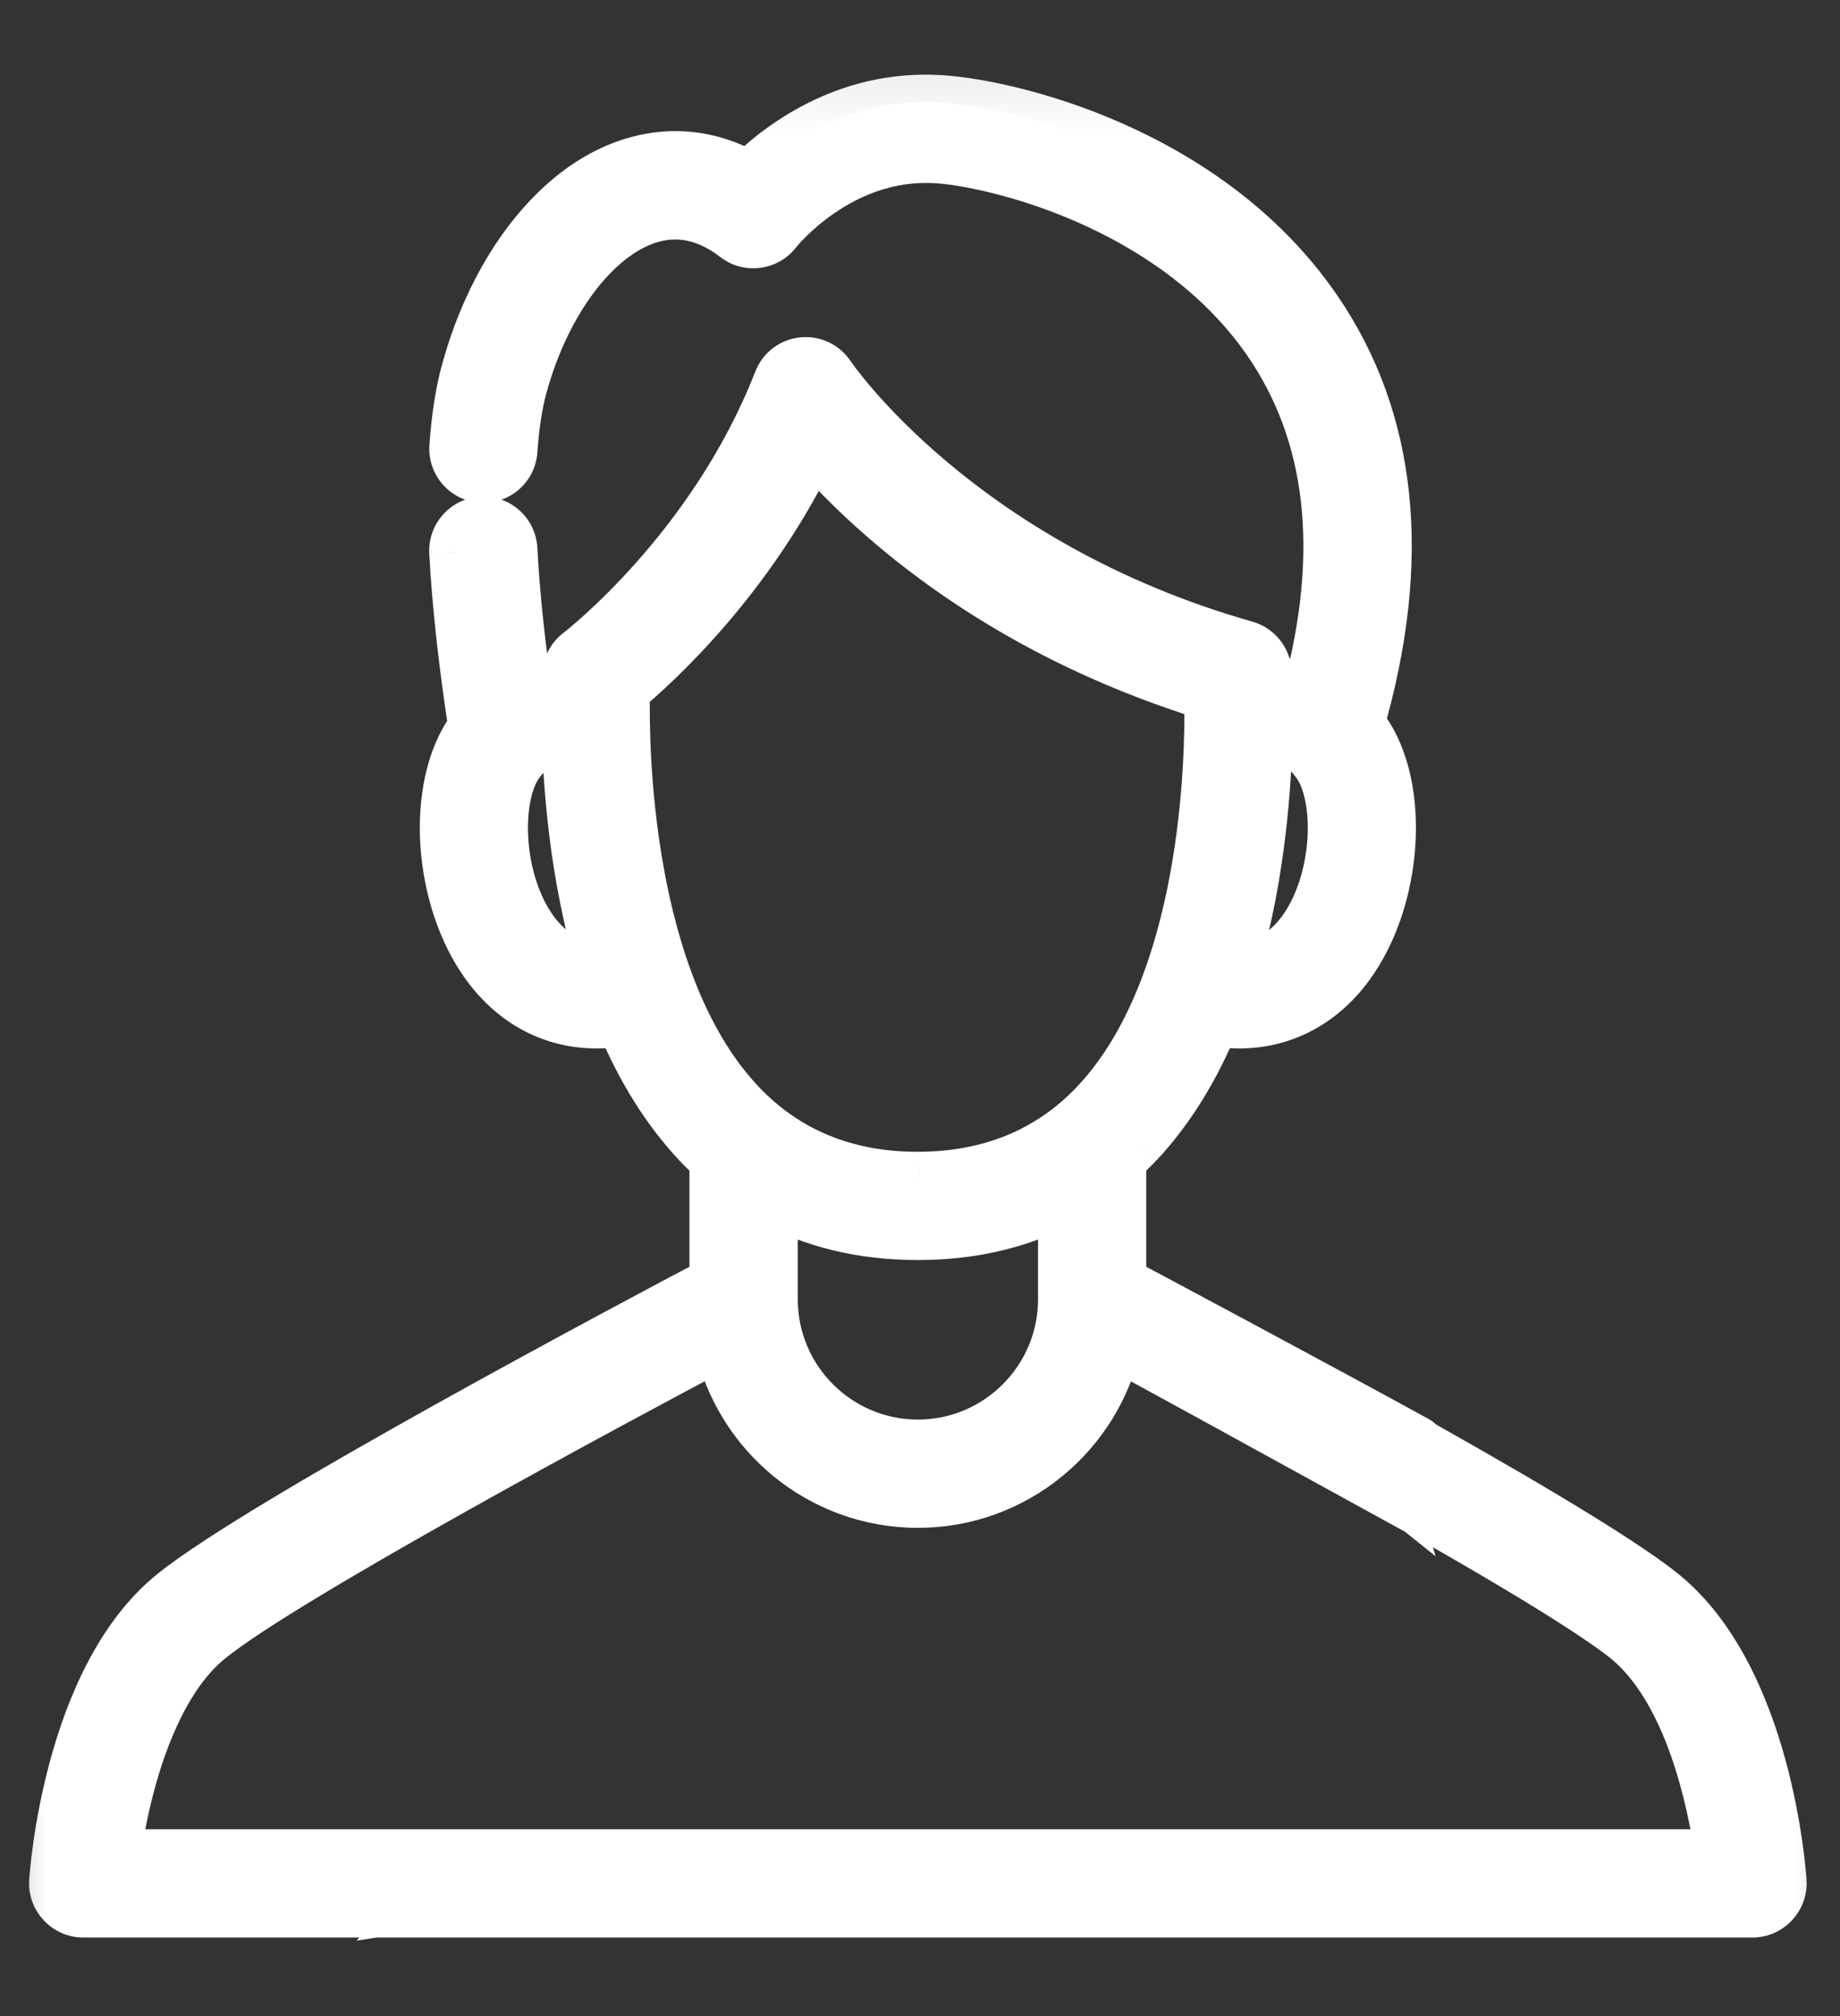 <?xml version="1.0" encoding="UTF-8"?>
<svg width="21px" height="23px" viewBox="0 0 21 23" version="1.1" xmlns="http://www.w3.org/2000/svg" xmlns:xlink="http://www.w3.org/1999/xlink">
    <rect x="0" y="0" width="21" height="23" fill="#333333" stroke="none"/>
    <!-- Generator: Sketch 59 (86127) - https://sketch.com -->
    <title>Union</title>
    <desc>Created with Sketch.</desc>
    <defs>
        <rect id="path-1" x="0.601" y="0.121" width="21.913" height="22.957"></rect>
        <path d="M6.883,21.182 L2.289,21.182 C2.318,20.975 2.367,20.687 2.45,20.372 C2.595,19.821 2.873,19.08 3.374,18.675 C4.259,17.96 8.001,15.955 9.233,15.302 C9.454,16.338 10.375,17.117 11.476,17.117 C12.576,17.117 13.497,16.338 13.718,15.302 C14.092,15.5 15.585,16.321 16.604,16.88 C16.841,17.01 17.052,17.127 17.217,17.217 C17.231,17.225 17.233,17.224 17.226,17.218 C18.742,18.078 19.342,18.484 19.577,18.675 C20.315,19.271 20.577,20.574 20.662,21.182 L6.897,21.182 C6.892,21.182 6.887,21.182 6.883,21.182 Z M16.787,16.874 C16.521,16.66 16.24,16.414 16.281,16.34 C16.336,16.24 16.782,16.368 17.019,16.436 C17.132,16.468 17.198,16.487 17.15,16.461 C16.093,15.88 14.141,14.836 13.769,14.64 L13.769,13.22 C13.841,13.154 13.912,13.086 13.98,13.013 C14.328,12.64 14.615,12.174 14.842,11.621 C14.943,11.639 15.044,11.648 15.142,11.648 C15.628,11.648 16.059,11.427 16.371,11.004 C16.926,10.252 17.01,8.983 16.549,8.342 C16.528,8.313 16.507,8.286 16.486,8.26 C17.03,6.384 16.866,4.795 15.995,3.534 C14.752,1.733 12.494,1.217 11.729,1.17 C10.648,1.103 9.885,1.707 9.549,2.044 C9.113,1.793 8.645,1.742 8.18,1.898 C7.37,2.17 6.668,3.068 6.347,4.241 C6.281,4.482 6.236,4.77 6.213,5.097 C6.201,5.265 6.328,5.411 6.495,5.423 C6.663,5.435 6.809,5.308 6.821,5.14 C6.841,4.852 6.879,4.604 6.934,4.402 C7.198,3.437 7.764,2.681 8.374,2.475 C8.727,2.357 9.077,2.427 9.412,2.685 C9.546,2.787 9.737,2.762 9.84,2.629 L9.84,2.628 C9.852,2.612 10.567,1.709 11.691,1.778 C12.328,1.817 14.394,2.287 15.494,3.88 C16.223,4.937 16.379,6.28 15.959,7.878 C15.796,7.822 15.62,7.808 15.437,7.836 C15.434,7.735 15.43,7.675 15.429,7.666 C15.421,7.538 15.333,7.429 15.209,7.393 C11.914,6.458 10.464,4.317 10.45,4.296 C10.387,4.201 10.276,4.148 10.163,4.16 C10.05,4.172 9.953,4.247 9.911,4.353 C9.161,6.283 7.637,7.456 7.622,7.468 C7.551,7.521 7.507,7.604 7.502,7.693 C7.501,7.701 7.498,7.75 7.496,7.834 C7.317,7.808 7.145,7.825 6.985,7.881 C6.902,7.295 6.846,6.753 6.82,6.266 C6.811,6.098 6.668,5.969 6.5,5.978 C6.332,5.987 6.203,6.131 6.212,6.299 C6.244,6.894 6.318,7.568 6.432,8.302 C6.422,8.315 6.412,8.328 6.402,8.341 C5.942,8.982 6.026,10.25 6.579,11.002 C6.891,11.427 7.323,11.648 7.81,11.648 C7.906,11.648 8.006,11.639 8.106,11.622 C8.337,12.183 8.632,12.654 8.987,13.029 C9.05,13.096 9.116,13.159 9.182,13.22 L9.182,14.64 C8.275,15.118 3.998,17.387 2.991,18.201 C1.807,19.159 1.651,21.373 1.645,21.467 C1.634,21.64 1.776,21.791 1.949,21.791 L5.678,21.791 C5.683,21.791 5.688,21.791 5.693,21.791 L21.002,21.791 C21.176,21.791 21.317,21.64 21.306,21.467 C21.3,21.373 21.144,19.158 19.96,18.201 C19.57,17.886 18.651,17.32 17.228,16.519 C17.081,16.436 16.895,16.488 16.813,16.635 C16.77,16.711 16.763,16.797 16.787,16.874 Z M5.903,21.692 C5.953,21.638 5.983,21.566 5.983,21.487 C5.983,21.373 6.475,21.275 6.745,21.222 C6.654,21.275 6.592,21.373 6.592,21.486 C6.592,21.565 6.249,21.638 5.903,21.692 Z M15.436,8.46 C15.427,8.789 15.401,9.198 15.341,9.646 C15.273,10.15 15.175,10.613 15.047,11.035 C15.385,11.067 15.664,10.936 15.881,10.642 C16.31,10.061 16.335,9.087 16.054,8.697 C15.934,8.531 15.758,8.364 15.436,8.46 Z M11.476,16.508 C12.404,16.508 13.16,15.752 13.16,14.824 L13.16,13.655 C12.671,13.923 12.111,14.06 11.487,14.062 L11.472,14.062 C10.845,14.062 10.283,13.926 9.792,13.656 L9.792,14.824 C9.792,15.752 10.547,16.508 11.476,16.508 Z M6.897,8.697 C6.617,9.086 6.642,10.06 7.07,10.641 C7.285,10.934 7.564,11.066 7.899,11.036 C7.772,10.62 7.673,10.166 7.603,9.671 C7.538,9.21 7.51,8.789 7.499,8.455 C7.254,8.387 7.064,8.465 6.897,8.697 Z M10.271,5.056 C9.551,6.58 8.462,7.565 8.105,7.861 C8.09,8.491 8.107,11.213 9.43,12.612 C9.961,13.173 10.652,13.456 11.485,13.453 C12.317,13.45 13.007,13.163 13.533,12.599 C14.799,11.243 14.845,8.668 14.829,7.917 C12.321,7.151 10.874,5.758 10.271,5.056 Z" id="path-3"></path>
    </defs>
    <g id="V5" stroke="none" stroke-width="1" fill="none" fill-rule="evenodd">
        <g id="Enedis-Home-Menu-Open" transform="translate(-1198, -40)">
            <g id="HEADER">
                <g id="Right" transform="translate(956, 33)">
                    <g id="CTA" transform="translate(226, 0)">
                        <g id="Union" transform="translate(15, 7)">
                            <path d="M6.883,21.182 L2.289,21.182 C2.318,20.975 2.367,20.687 2.45,20.372 C2.595,19.821 2.873,19.08 3.374,18.675 C4.259,17.96 8.001,15.955 9.233,15.302 C9.454,16.338 10.375,17.117 11.476,17.117 C12.576,17.117 13.497,16.338 13.718,15.302 C14.092,15.5 15.585,16.321 16.604,16.88 C16.841,17.01 17.052,17.127 17.217,17.217 C17.231,17.225 17.233,17.224 17.226,17.218 C18.742,18.078 19.342,18.484 19.577,18.675 C20.315,19.271 20.577,20.574 20.662,21.182 L6.897,21.182 C6.892,21.182 6.887,21.182 6.883,21.182 Z M16.787,16.874 C16.521,16.66 16.24,16.414 16.281,16.34 C16.336,16.24 16.782,16.368 17.019,16.436 C17.132,16.468 17.198,16.487 17.15,16.461 C16.093,15.88 14.141,14.836 13.769,14.64 L13.769,13.22 C13.841,13.154 13.912,13.086 13.98,13.013 C14.328,12.64 14.615,12.174 14.842,11.621 C14.943,11.639 15.044,11.648 15.142,11.648 C15.628,11.648 16.059,11.427 16.371,11.004 C16.926,10.252 17.01,8.983 16.549,8.342 C16.528,8.313 16.507,8.286 16.486,8.26 C17.03,6.384 16.866,4.795 15.995,3.534 C14.752,1.733 12.494,1.217 11.729,1.17 C10.648,1.103 9.885,1.707 9.549,2.044 C9.113,1.793 8.645,1.742 8.18,1.898 C7.37,2.17 6.668,3.068 6.347,4.241 C6.281,4.482 6.236,4.77 6.213,5.097 C6.201,5.265 6.328,5.411 6.495,5.423 C6.663,5.435 6.809,5.308 6.821,5.14 C6.841,4.852 6.879,4.604 6.934,4.402 C7.198,3.437 7.764,2.681 8.374,2.475 C8.727,2.357 9.077,2.427 9.412,2.685 C9.546,2.787 9.737,2.762 9.84,2.629 L9.84,2.628 C9.852,2.612 10.567,1.709 11.691,1.778 C12.328,1.817 14.394,2.287 15.494,3.88 C16.223,4.937 16.379,6.28 15.959,7.878 C15.796,7.822 15.62,7.808 15.437,7.836 C15.434,7.735 15.43,7.675 15.429,7.666 C15.421,7.538 15.333,7.429 15.209,7.393 C11.914,6.458 10.464,4.317 10.45,4.296 C10.387,4.201 10.276,4.148 10.163,4.16 C10.05,4.172 9.953,4.247 9.911,4.353 C9.161,6.283 7.637,7.456 7.622,7.468 C7.551,7.521 7.507,7.604 7.502,7.693 C7.501,7.701 7.498,7.75 7.496,7.834 C7.317,7.808 7.145,7.825 6.985,7.881 C6.902,7.295 6.846,6.753 6.82,6.266 C6.811,6.098 6.668,5.969 6.5,5.978 C6.332,5.987 6.203,6.131 6.212,6.299 C6.244,6.894 6.318,7.568 6.432,8.302 C6.422,8.315 6.412,8.328 6.402,8.341 C5.942,8.982 6.026,10.25 6.579,11.002 C6.891,11.427 7.323,11.648 7.81,11.648 C7.906,11.648 8.006,11.639 8.106,11.622 C8.337,12.183 8.632,12.654 8.987,13.029 C9.05,13.096 9.116,13.159 9.182,13.22 L9.182,14.64 C8.275,15.118 3.998,17.387 2.991,18.201 C1.807,19.159 1.651,21.373 1.645,21.467 C1.634,21.64 1.776,21.791 1.949,21.791 L5.678,21.791 C5.683,21.791 5.688,21.791 5.693,21.791 L21.002,21.791 C21.176,21.791 21.317,21.64 21.306,21.467 C21.3,21.373 21.144,19.158 19.96,18.201 C19.57,17.886 18.651,17.32 17.228,16.519 C17.081,16.436 16.895,16.488 16.813,16.635 C16.77,16.711 16.763,16.797 16.787,16.874 Z M5.903,21.692 C5.953,21.638 5.983,21.566 5.983,21.487 C5.983,21.373 6.475,21.275 6.745,21.222 C6.654,21.275 6.592,21.373 6.592,21.486 C6.592,21.565 6.249,21.638 5.903,21.692 Z M15.436,8.46 C15.427,8.789 15.401,9.198 15.341,9.646 C15.273,10.15 15.175,10.613 15.047,11.035 C15.385,11.067 15.664,10.936 15.881,10.642 C16.31,10.061 16.335,9.087 16.054,8.697 C15.934,8.531 15.758,8.364 15.436,8.46 Z M11.476,16.508 C12.404,16.508 13.16,15.752 13.16,14.824 L13.16,13.655 C12.671,13.923 12.111,14.06 11.487,14.062 L11.472,14.062 C10.845,14.062 10.283,13.926 9.792,13.656 L9.792,14.824 C9.792,15.752 10.547,16.508 11.476,16.508 Z M6.897,8.697 C6.617,9.086 6.642,10.06 7.07,10.641 C7.285,10.934 7.564,11.066 7.899,11.036 C7.772,10.62 7.673,10.166 7.603,9.671 C7.538,9.21 7.51,8.789 7.499,8.455 C7.254,8.387 7.064,8.465 6.897,8.697 Z M10.271,5.056 C9.551,6.58 8.462,7.565 8.105,7.861 C8.09,8.491 8.107,11.213 9.43,12.612 C9.961,13.173 10.652,13.456 11.485,13.453 C12.317,13.45 13.007,13.163 13.533,12.599 C14.799,11.243 14.845,8.668 14.829,7.917 C12.321,7.151 10.874,5.758 10.271,5.056 Z" id="Shape" fill="#FFFFFF"></path>
                            <g id="Clipped">
                                <mask id="mask-2" fill="white">
                                    <use xlink:href="#path-1"></use>
                                </mask>
                                <g id="Rectangle"></g>
                                <path d="M6.883,21.182 L6.883,21.495 L6.897,21.495 L6.883,21.182 Z M2.289,21.182 L1.979,21.139 L1.93,21.495 L2.289,21.495 L2.289,21.182 Z M2.45,20.372 L2.753,20.451 L2.753,20.451 L2.45,20.372 Z M3.374,18.675 L3.177,18.432 L3.177,18.432 L3.374,18.675 Z M9.233,15.302 L9.539,15.237 L9.453,14.831 L9.086,15.026 L9.233,15.302 Z M13.718,15.302 L13.865,15.025 L13.499,14.831 L13.412,15.237 L13.718,15.302 Z M16.604,16.88 L16.453,17.155 L16.453,17.155 L16.604,16.88 Z M17.217,17.217 L17.067,17.492 L17.067,17.492 L17.217,17.217 Z M17.226,17.218 L17.38,16.945 L17.01,17.444 L17.226,17.218 Z M19.577,18.675 L19.381,18.918 L19.381,18.918 L19.577,18.675 Z M20.662,21.182 L20.662,21.495 L21.021,21.495 L20.972,21.139 L20.662,21.182 Z M16.787,16.874 L16.591,17.118 L17.385,17.755 L17.086,16.782 L16.787,16.874 Z M16.281,16.34 L16.555,16.491 L16.555,16.491 L16.281,16.34 Z M17.019,16.436 L17.105,16.135 L17.105,16.135 L17.019,16.436 Z M17.15,16.461 L17.301,16.186 L17.301,16.186 L17.15,16.461 Z M13.769,14.64 L13.456,14.64 L13.456,14.828 L13.623,14.917 L13.769,14.64 Z M13.769,13.22 L13.559,12.987 L13.456,13.081 L13.456,13.22 L13.769,13.22 Z M13.98,13.013 L14.208,13.227 L14.209,13.227 L13.98,13.013 Z M14.842,11.621 L14.896,11.313 L14.648,11.269 L14.552,11.503 L14.842,11.621 Z M16.371,11.004 L16.623,11.19 L16.623,11.19 L16.371,11.004 Z M16.549,8.342 L16.295,8.524 L16.295,8.524 L16.549,8.342 Z M16.486,8.26 L16.185,8.173 L16.139,8.331 L16.244,8.458 L16.486,8.26 Z M15.995,3.534 L15.737,3.712 L15.737,3.712 L15.995,3.534 Z M11.729,1.17 L11.748,0.857 L11.748,0.857 L11.729,1.17 Z M9.549,2.044 L9.392,2.315 L9.6,2.435 L9.77,2.266 L9.549,2.044 Z M8.18,1.898 L8.28,2.195 L8.28,2.195 L8.18,1.898 Z M6.347,4.241 L6.649,4.324 L6.649,4.324 L6.347,4.241 Z M6.213,5.097 L6.525,5.119 L6.525,5.119 L6.213,5.097 Z M6.495,5.423 L6.518,5.11 L6.517,5.11 L6.495,5.423 Z M6.821,5.14 L7.133,5.162 L7.133,5.162 L6.821,5.14 Z M6.934,4.402 L6.632,4.32 L6.632,4.32 L6.934,4.402 Z M8.374,2.475 L8.274,2.179 L8.274,2.179 L8.374,2.475 Z M9.412,2.685 L9.603,2.437 L9.603,2.437 L9.412,2.685 Z M9.84,2.629 L9.594,2.434 L9.592,2.437 L9.84,2.629 Z M9.84,2.628 L10.085,2.823 L10.085,2.823 L9.84,2.628 Z M11.691,1.778 L11.711,1.465 L11.711,1.465 L11.691,1.778 Z M15.494,3.88 L15.751,3.703 L15.751,3.703 L15.494,3.88 Z M15.959,7.878 L15.857,8.174 L16.176,8.284 L16.262,7.958 L15.959,7.878 Z M15.437,7.836 L15.124,7.846 L15.135,8.2 L15.485,8.146 L15.437,7.836 Z M15.429,7.666 L15.117,7.687 L15.117,7.688 L15.429,7.666 Z M15.209,7.393 L15.123,7.695 L15.123,7.695 L15.209,7.393 Z M10.45,4.296 L10.711,4.124 L10.711,4.124 L10.45,4.296 Z M10.163,4.16 L10.196,4.472 L10.196,4.472 L10.163,4.16 Z M9.911,4.353 L10.203,4.466 L10.203,4.466 L9.911,4.353 Z M7.622,7.468 L7.811,7.717 L7.811,7.717 L7.622,7.468 Z M7.502,7.693 L7.189,7.674 L7.189,7.674 L7.502,7.693 Z M7.496,7.834 L7.452,8.144 L7.799,8.192 L7.809,7.842 L7.496,7.834 Z M6.985,7.881 L6.675,7.925 L6.729,8.304 L7.09,8.176 L6.985,7.881 Z M6.82,6.266 L7.133,6.25 L7.133,6.25 L6.82,6.266 Z M6.5,5.978 L6.517,6.291 L6.517,6.291 L6.5,5.978 Z M6.212,6.299 L5.899,6.315 L5.899,6.316 L6.212,6.299 Z M6.432,8.302 L6.68,8.493 L6.762,8.387 L6.741,8.254 L6.432,8.302 Z M6.402,8.341 L6.657,8.524 L6.657,8.524 L6.402,8.341 Z M6.579,11.002 L6.831,10.817 L6.831,10.817 L6.579,11.002 Z M8.106,11.622 L8.396,11.503 L8.3,11.27 L8.052,11.313 L8.106,11.622 Z M8.987,13.029 L8.759,13.245 L8.759,13.245 L8.987,13.029 Z M9.182,13.22 L9.495,13.22 L9.495,13.081 L9.393,12.987 L9.182,13.22 Z M9.182,14.64 L9.328,14.917 L9.495,14.829 L9.495,14.64 L9.182,14.64 Z M2.991,18.201 L2.794,17.958 L2.794,17.958 L2.991,18.201 Z M1.645,21.467 L1.958,21.487 L1.958,21.487 L1.645,21.467 Z M5.693,21.791 L5.693,21.477 L5.678,21.478 L5.693,21.791 Z M21.306,21.467 L21.618,21.446 L21.618,21.446 L21.306,21.467 Z M19.96,18.201 L20.157,17.958 L20.157,17.958 L19.96,18.201 Z M17.228,16.519 L17.074,16.792 L17.074,16.792 L17.228,16.519 Z M16.813,16.635 L16.54,16.481 L16.54,16.481 L16.813,16.635 Z M5.903,21.692 L5.672,21.481 L5.069,22.14 L5.952,22.001 L5.903,21.692 Z M6.745,21.222 L6.901,21.493 L6.685,20.915 L6.745,21.222 Z M15.341,9.646 L15.651,9.687 L15.651,9.687 L15.341,9.646 Z M15.436,8.46 L15.347,8.16 L15.13,8.224 L15.124,8.451 L15.436,8.46 Z M15.047,11.035 L14.748,10.945 L14.637,11.311 L15.018,11.347 L15.047,11.035 Z M15.881,10.642 L15.629,10.456 L15.629,10.456 L15.881,10.642 Z M16.054,8.697 L15.8,8.88 L15.8,8.88 L16.054,8.697 Z M13.16,13.655 L13.473,13.655 L13.473,13.126 L13.009,13.381 L13.16,13.655 Z M11.487,14.062 L11.487,14.375 L11.488,14.375 L11.487,14.062 Z M9.792,13.656 L9.942,13.382 L9.479,13.127 L9.479,13.656 L9.792,13.656 Z M7.07,10.641 L6.817,10.827 L6.817,10.827 L7.07,10.641 Z M6.897,8.697 L6.643,8.514 L6.643,8.514 L6.897,8.697 Z M7.899,11.036 L7.927,11.348 L8.311,11.313 L8.198,10.944 L7.899,11.036 Z M7.603,9.671 L7.913,9.628 L7.913,9.628 L7.603,9.671 Z M7.499,8.455 L7.812,8.444 L7.804,8.215 L7.583,8.153 L7.499,8.455 Z M8.105,7.861 L7.905,7.62 L7.795,7.711 L7.792,7.854 L8.105,7.861 Z M10.271,5.056 L10.509,4.852 L10.195,4.486 L9.988,4.922 L10.271,5.056 Z M9.43,12.612 L9.203,12.827 L9.203,12.827 L9.43,12.612 Z M11.485,13.453 L11.484,13.14 L11.483,13.14 L11.485,13.453 Z M13.533,12.599 L13.762,12.812 L13.762,12.812 L13.533,12.599 Z M14.829,7.917 L15.142,7.91 L15.137,7.683 L14.92,7.617 L14.829,7.917 Z M6.883,20.869 L2.289,20.869 L2.289,21.495 L6.883,21.495 L6.883,20.869 Z M2.599,21.225 C2.627,21.027 2.674,20.751 2.753,20.451 L2.148,20.292 C2.061,20.622 2.009,20.923 1.979,21.139 L2.599,21.225 Z M2.753,20.451 C2.896,19.907 3.154,19.255 3.571,18.919 L3.177,18.432 C2.592,18.905 2.294,19.735 2.148,20.292 L2.753,20.451 Z M3.571,18.919 C3.988,18.582 5.117,17.916 6.326,17.239 C7.523,16.568 8.764,15.905 9.38,15.579 L9.086,15.026 C8.47,15.353 7.223,16.018 6.02,16.692 C4.829,17.359 3.645,18.054 3.177,18.432 L3.571,18.919 Z M8.927,15.368 C9.178,16.544 10.224,17.43 11.476,17.43 L11.476,16.804 C10.526,16.804 9.73,16.131 9.539,15.237 L8.927,15.368 Z M11.476,17.43 C12.727,17.43 13.774,16.544 14.024,15.367 L13.412,15.237 C13.221,16.131 12.425,16.804 11.476,16.804 L11.476,17.43 Z M13.572,15.579 C13.943,15.775 15.433,16.594 16.453,17.155 L16.754,16.606 C15.738,16.047 14.242,15.225 13.865,15.025 L13.572,15.579 Z M16.453,17.155 C16.69,17.285 16.901,17.401 17.067,17.492 L17.368,16.943 C17.203,16.852 16.991,16.736 16.754,16.606 L16.453,17.155 Z M17.067,17.492 C17.073,17.495 17.084,17.501 17.097,17.507 C17.103,17.51 17.114,17.515 17.129,17.52 C17.135,17.522 17.179,17.537 17.236,17.536 C17.264,17.535 17.335,17.531 17.408,17.48 C17.498,17.418 17.539,17.323 17.543,17.237 C17.546,17.168 17.526,17.117 17.517,17.097 C17.506,17.073 17.495,17.055 17.488,17.045 C17.467,17.014 17.444,16.993 17.442,16.991 L17.01,17.444 C17.008,17.442 17.004,17.438 16.998,17.432 C16.995,17.428 16.983,17.416 16.971,17.398 C16.965,17.389 16.953,17.371 16.943,17.347 C16.934,17.328 16.914,17.277 16.917,17.208 C16.921,17.123 16.962,17.027 17.052,16.965 C17.124,16.915 17.196,16.91 17.224,16.91 C17.28,16.909 17.322,16.924 17.327,16.926 C17.341,16.93 17.351,16.935 17.355,16.936 C17.359,16.939 17.363,16.94 17.365,16.941 C17.366,16.942 17.368,16.943 17.368,16.943 L17.067,17.492 Z M17.071,17.49 C18.588,18.351 19.167,18.746 19.381,18.918 L19.774,18.431 C19.517,18.223 18.896,17.806 17.38,16.945 L17.071,17.49 Z M19.381,18.918 C19.683,19.163 19.909,19.573 20.07,20.028 C20.228,20.477 20.311,20.932 20.352,21.225 L20.972,21.139 C20.928,20.823 20.838,20.323 20.66,19.82 C20.484,19.323 20.21,18.784 19.774,18.431 L19.381,18.918 Z M20.662,20.869 L6.897,20.869 L6.897,21.495 L20.662,21.495 L20.662,20.869 Z M6.897,20.869 C6.887,20.869 6.878,20.869 6.868,20.869 L6.897,21.495 L6.897,21.495 L6.897,20.869 Z M16.983,16.629 C16.851,16.524 16.725,16.417 16.639,16.332 C16.595,16.288 16.572,16.261 16.565,16.25 C16.561,16.244 16.571,16.257 16.58,16.285 C16.587,16.31 16.607,16.396 16.555,16.491 L16.006,16.189 C15.944,16.303 15.964,16.412 15.98,16.466 C15.997,16.523 16.025,16.569 16.046,16.599 C16.088,16.662 16.145,16.724 16.198,16.777 C16.309,16.886 16.456,17.01 16.591,17.118 L16.983,16.629 Z M16.555,16.491 C16.51,16.574 16.44,16.602 16.417,16.61 C16.393,16.618 16.381,16.617 16.392,16.616 C16.413,16.616 16.456,16.62 16.524,16.633 C16.655,16.657 16.812,16.702 16.933,16.737 L17.105,16.135 C16.989,16.102 16.804,16.048 16.64,16.017 C16.559,16.002 16.466,15.989 16.38,15.99 C16.338,15.991 16.28,15.996 16.22,16.016 C16.161,16.035 16.066,16.081 16.006,16.189 L16.555,16.491 Z M16.933,16.737 C16.984,16.751 17.041,16.768 17.077,16.776 C17.086,16.778 17.104,16.782 17.125,16.784 C17.134,16.785 17.157,16.787 17.186,16.785 C17.2,16.784 17.227,16.781 17.259,16.771 C17.288,16.762 17.351,16.738 17.404,16.675 C17.469,16.599 17.488,16.504 17.475,16.422 C17.464,16.354 17.433,16.307 17.419,16.288 C17.391,16.248 17.359,16.224 17.352,16.219 C17.33,16.202 17.309,16.191 17.301,16.186 L16.999,16.735 C16.999,16.735 16.999,16.735 16.998,16.734 C16.997,16.734 16.996,16.733 16.994,16.732 C16.991,16.73 16.984,16.725 16.974,16.718 C16.969,16.714 16.939,16.692 16.911,16.654 C16.898,16.635 16.868,16.589 16.857,16.521 C16.844,16.44 16.863,16.346 16.927,16.27 C16.98,16.207 17.043,16.183 17.071,16.174 C17.102,16.164 17.128,16.162 17.142,16.161 C17.168,16.159 17.188,16.161 17.194,16.162 C17.208,16.163 17.216,16.165 17.213,16.165 C17.2,16.162 17.167,16.153 17.105,16.135 L16.933,16.737 Z M17.301,16.186 C16.242,15.605 14.288,14.56 13.915,14.363 L13.623,14.917 C13.994,15.112 15.944,16.156 16.999,16.735 L17.301,16.186 Z M14.082,14.64 L14.082,13.22 L13.456,13.22 L13.456,14.64 L14.082,14.64 Z M13.979,13.452 C14.056,13.382 14.133,13.307 14.208,13.227 L13.751,12.799 C13.69,12.865 13.626,12.927 13.559,12.987 L13.979,13.452 Z M14.209,13.227 C14.587,12.821 14.893,12.322 15.131,11.74 L14.552,11.503 C14.337,12.027 14.069,12.459 13.751,12.8 L14.209,13.227 Z M14.787,11.929 C14.906,11.95 15.024,11.961 15.142,11.961 L15.142,11.335 C15.063,11.335 14.981,11.328 14.896,11.313 L14.787,11.929 Z M15.142,11.961 C15.733,11.961 16.255,11.688 16.623,11.19 L16.119,10.818 C15.862,11.166 15.522,11.335 15.142,11.335 L15.142,11.961 Z M16.623,11.19 C16.943,10.756 17.117,10.191 17.153,9.652 C17.189,9.119 17.091,8.559 16.803,8.159 L16.295,8.524 C16.468,8.765 16.559,9.161 16.529,9.61 C16.499,10.055 16.354,10.499 16.119,10.818 L16.623,11.19 Z M16.803,8.159 C16.778,8.124 16.753,8.092 16.728,8.062 L16.244,8.458 C16.262,8.48 16.279,8.502 16.295,8.524 L16.803,8.159 Z M16.787,8.347 C17.349,6.408 17.191,4.715 16.253,3.357 L15.737,3.712 C16.54,4.875 16.711,6.36 16.185,8.173 L16.787,8.347 Z M16.253,3.357 C15.589,2.395 14.66,1.784 13.809,1.408 C12.961,1.033 12.169,0.883 11.748,0.857 L11.71,1.482 C12.054,1.503 12.774,1.635 13.556,1.981 C14.337,2.325 15.158,2.873 15.737,3.712 L16.253,3.357 Z M11.748,0.857 C10.536,0.783 9.69,1.46 9.327,1.823 L9.77,2.266 C10.081,1.955 10.76,1.424 11.71,1.482 L11.748,0.857 Z M9.705,1.773 C9.195,1.478 8.633,1.415 8.08,1.601 L8.28,2.195 C8.656,2.068 9.032,2.107 9.392,2.315 L9.705,1.773 Z M8.08,1.601 C7.134,1.919 6.381,2.931 6.045,4.159 L6.649,4.324 C6.955,3.205 7.607,2.421 8.28,2.195 L8.08,1.601 Z M6.045,4.159 C5.972,4.424 5.925,4.733 5.901,5.076 L6.525,5.119 C6.547,4.806 6.59,4.539 6.649,4.324 L6.045,4.159 Z M5.901,5.076 C5.877,5.416 6.133,5.711 6.474,5.735 L6.517,5.11 C6.522,5.111 6.526,5.115 6.525,5.119 L5.901,5.076 Z M6.473,5.735 C6.814,5.759 7.109,5.502 7.133,5.162 L6.508,5.118 C6.508,5.117 6.509,5.116 6.509,5.115 C6.51,5.113 6.511,5.113 6.511,5.112 C6.511,5.112 6.512,5.111 6.514,5.111 C6.515,5.11 6.517,5.11 6.518,5.11 L6.473,5.735 Z M7.133,5.162 C7.152,4.887 7.188,4.661 7.236,4.485 L6.632,4.32 C6.57,4.547 6.529,4.817 6.508,5.118 L7.133,5.162 Z M7.236,4.485 C7.359,4.035 7.551,3.641 7.775,3.341 C8.002,3.038 8.248,2.848 8.474,2.772 L8.274,2.179 C7.89,2.308 7.548,2.599 7.274,2.966 C6.997,3.337 6.773,3.804 6.632,4.32 L7.236,4.485 Z M8.474,2.772 C8.714,2.691 8.956,2.729 9.222,2.933 L9.603,2.437 C9.198,2.125 8.741,2.022 8.274,2.179 L8.474,2.772 Z M9.222,2.933 C9.493,3.142 9.88,3.088 10.088,2.82 L9.592,2.437 C9.593,2.436 9.595,2.435 9.596,2.435 C9.597,2.435 9.598,2.435 9.599,2.435 C9.601,2.435 9.603,2.436 9.603,2.437 L9.222,2.933 Z M10.085,2.823 L10.085,2.823 L9.594,2.434 L9.594,2.434 L10.085,2.823 Z M10.085,2.823 C10.085,2.823 10.086,2.822 10.087,2.821 C10.087,2.82 10.089,2.818 10.091,2.815 C10.096,2.81 10.103,2.802 10.112,2.791 C10.131,2.77 10.159,2.739 10.197,2.701 C10.273,2.626 10.384,2.526 10.526,2.43 C10.81,2.235 11.201,2.061 11.672,2.09 L11.711,1.465 C11.057,1.425 10.53,1.668 10.172,1.913 C9.815,2.157 9.611,2.413 9.594,2.434 L10.085,2.823 Z M11.672,2.09 C11.952,2.107 12.591,2.225 13.293,2.533 C13.993,2.84 14.73,3.325 15.236,4.058 L15.751,3.703 C15.158,2.843 14.312,2.296 13.545,1.96 C12.78,1.624 12.068,1.487 11.711,1.465 L11.672,2.09 Z M15.236,4.058 C15.899,5.019 16.06,6.262 15.656,7.799 L16.262,7.958 C16.698,6.299 16.547,4.854 15.751,3.703 L15.236,4.058 Z M16.061,7.582 C15.846,7.509 15.619,7.491 15.388,7.527 L15.485,8.146 C15.621,8.124 15.745,8.136 15.857,8.174 L16.061,7.582 Z M15.75,7.827 C15.747,7.722 15.743,7.658 15.742,7.644 L15.117,7.688 C15.117,7.688 15.117,7.688 15.117,7.689 C15.117,7.689 15.117,7.689 15.117,7.689 C15.117,7.69 15.117,7.691 15.117,7.692 C15.117,7.694 15.118,7.697 15.118,7.701 C15.118,7.708 15.119,7.719 15.119,7.732 C15.121,7.759 15.123,7.797 15.124,7.846 L15.75,7.827 Z M15.742,7.646 C15.724,7.386 15.546,7.164 15.294,7.092 L15.123,7.695 C15.119,7.694 15.117,7.69 15.117,7.687 L15.742,7.646 Z M15.294,7.092 C12.098,6.185 10.702,4.11 10.711,4.124 L10.188,4.468 C10.225,4.524 11.73,6.731 15.123,7.695 L15.294,7.092 Z M10.711,4.124 C10.584,3.93 10.36,3.825 10.13,3.849 L10.196,4.472 C10.193,4.472 10.19,4.471 10.188,4.468 L10.711,4.124 Z M10.13,3.849 C9.9,3.873 9.703,4.024 9.62,4.24 L10.203,4.466 C10.202,4.469 10.199,4.471 10.196,4.472 L10.13,3.849 Z M9.62,4.239 C9.262,5.159 8.718,5.904 8.257,6.422 C7.797,6.939 7.428,7.222 7.432,7.219 L7.811,7.717 C7.84,7.695 9.421,6.478 10.203,4.466 L9.62,4.239 Z M7.433,7.218 C7.289,7.327 7.2,7.494 7.189,7.674 L7.814,7.711 C7.814,7.714 7.813,7.716 7.811,7.717 L7.433,7.218 Z M7.189,7.674 C7.188,7.686 7.186,7.738 7.183,7.825 L7.809,7.842 C7.811,7.762 7.814,7.716 7.814,7.711 L7.189,7.674 Z M7.54,7.524 C7.314,7.492 7.091,7.512 6.881,7.586 L7.09,8.176 C7.199,8.138 7.32,8.125 7.452,8.144 L7.54,7.524 Z M7.295,7.837 C7.213,7.258 7.158,6.725 7.133,6.25 L6.508,6.283 C6.534,6.78 6.591,7.332 6.675,7.925 L7.295,7.837 Z M7.133,6.25 C7.115,5.909 6.824,5.647 6.483,5.666 L6.517,6.291 C6.517,6.291 6.515,6.291 6.513,6.29 C6.512,6.29 6.511,6.289 6.511,6.289 C6.51,6.288 6.509,6.287 6.509,6.286 C6.508,6.285 6.508,6.284 6.508,6.283 L7.133,6.25 Z M6.483,5.666 C6.143,5.684 5.882,5.975 5.899,6.315 L6.525,6.282 C6.525,6.287 6.522,6.291 6.517,6.291 L6.483,5.666 Z M5.899,6.316 C5.932,6.924 6.008,7.608 6.122,8.35 L6.741,8.254 C6.629,7.528 6.556,6.865 6.525,6.282 L5.899,6.316 Z M6.184,8.112 C6.173,8.126 6.161,8.142 6.148,8.159 L6.657,8.524 C6.664,8.515 6.671,8.505 6.68,8.493 L6.184,8.112 Z M6.148,8.159 C5.861,8.559 5.763,9.118 5.798,9.651 C5.834,10.189 6.008,10.755 6.327,11.188 L6.831,10.817 C6.597,10.498 6.452,10.054 6.423,9.609 C6.393,9.16 6.484,8.765 6.657,8.524 L6.148,8.159 Z M6.327,11.188 C6.695,11.687 7.217,11.961 7.81,11.961 L7.81,11.335 C7.428,11.335 7.088,11.166 6.831,10.817 L6.327,11.188 Z M7.81,11.961 C7.926,11.961 8.043,11.951 8.16,11.93 L8.052,11.313 C7.968,11.328 7.887,11.335 7.81,11.335 L7.81,11.961 Z M7.817,11.741 C8.06,12.332 8.374,12.836 8.759,13.245 L9.214,12.815 C8.89,12.471 8.615,12.035 8.396,11.503 L7.817,11.741 Z M8.759,13.245 C8.83,13.319 8.902,13.388 8.972,13.451 L9.393,12.987 C9.33,12.931 9.27,12.874 9.214,12.814 L8.759,13.245 Z M8.869,13.22 L8.869,14.64 L9.495,14.64 L9.495,13.22 L8.869,13.22 Z M9.036,14.363 C8.582,14.602 7.283,15.291 5.972,16.021 C4.673,16.745 3.324,17.53 2.794,17.958 L3.188,18.445 C3.665,18.059 4.958,17.302 6.276,16.568 C7.582,15.841 8.876,15.155 9.328,14.917 L9.036,14.363 Z M2.794,17.958 C2.124,18.5 1.767,19.373 1.575,20.075 C1.379,20.789 1.337,21.389 1.333,21.447 L1.958,21.487 C1.96,21.451 1.999,20.897 2.178,20.241 C2.361,19.574 2.674,18.86 3.188,18.445 L2.794,17.958 Z M1.333,21.447 C1.31,21.8 1.595,22.104 1.949,22.104 L1.949,21.478 C1.955,21.478 1.957,21.481 1.956,21.48 C1.955,21.479 1.958,21.481 1.958,21.487 L1.333,21.447 Z M1.949,22.104 L5.678,22.104 L5.678,21.478 L1.949,21.478 L1.949,22.104 Z M5.678,22.104 C5.688,22.104 5.697,22.104 5.707,22.103 L5.678,21.478 L5.678,21.478 L5.678,22.104 Z M5.693,22.104 L21.002,22.104 L21.002,21.478 L5.693,21.478 L5.693,22.104 Z M21.002,22.104 C21.356,22.104 21.641,21.8 21.618,21.446 L20.994,21.487 C20.993,21.481 20.996,21.478 20.995,21.479 C20.994,21.48 20.996,21.478 21.002,21.478 L21.002,22.104 Z M21.618,21.446 C21.615,21.389 21.572,20.789 21.377,20.075 C21.184,19.372 20.827,18.5 20.157,17.958 L19.764,18.445 C20.277,18.86 20.59,19.573 20.773,20.24 C20.953,20.897 20.991,21.45 20.994,21.487 L21.618,21.446 Z M20.157,17.958 C19.743,17.623 18.799,17.044 17.381,16.246 L17.074,16.792 C18.502,17.595 19.398,18.149 19.764,18.445 L20.157,17.958 Z M17.381,16.246 C17.084,16.079 16.707,16.184 16.54,16.481 L17.085,16.789 C17.083,16.792 17.078,16.794 17.074,16.792 L17.381,16.246 Z M16.54,16.481 C16.453,16.635 16.44,16.81 16.488,16.966 L17.086,16.782 C17.086,16.782 17.087,16.784 17.086,16.785 C17.086,16.786 17.086,16.788 17.085,16.788 L16.54,16.481 Z M6.134,21.903 C6.235,21.794 6.296,21.647 6.296,21.487 L5.67,21.487 C5.67,21.486 5.67,21.485 5.671,21.483 C5.671,21.482 5.672,21.481 5.672,21.481 L6.134,21.903 Z M6.296,21.487 C6.296,21.592 6.239,21.654 6.223,21.669 C6.206,21.686 6.196,21.689 6.208,21.683 C6.231,21.671 6.277,21.653 6.35,21.632 C6.491,21.591 6.668,21.556 6.805,21.529 L6.685,20.915 C6.552,20.941 6.348,20.981 6.176,21.031 C6.092,21.055 5.998,21.087 5.92,21.127 C5.882,21.146 5.832,21.176 5.786,21.221 C5.743,21.263 5.67,21.353 5.67,21.487 L6.296,21.487 Z M6.589,20.951 C6.404,21.057 6.279,21.257 6.279,21.486 L6.905,21.486 C6.905,21.487 6.905,21.489 6.904,21.491 C6.903,21.492 6.902,21.493 6.901,21.493 L6.589,20.951 Z M6.279,21.486 C6.279,21.376 6.339,21.31 6.36,21.29 C6.382,21.268 6.399,21.261 6.393,21.264 C6.384,21.269 6.354,21.28 6.296,21.296 C6.184,21.326 6.025,21.356 5.855,21.383 L5.952,22.001 C6.127,21.974 6.313,21.94 6.459,21.901 C6.529,21.882 6.607,21.857 6.673,21.824 C6.705,21.808 6.751,21.782 6.794,21.741 C6.835,21.702 6.905,21.616 6.905,21.486 L6.279,21.486 Z M15.651,9.687 C15.713,9.227 15.74,8.806 15.749,8.469 L15.124,8.451 C15.114,8.771 15.089,9.169 15.031,9.604 L15.651,9.687 Z M15.347,11.125 C15.48,10.685 15.582,10.206 15.651,9.687 L15.031,9.604 C14.965,10.094 14.87,10.54 14.748,10.945 L15.347,11.125 Z M15.629,10.456 C15.472,10.669 15.296,10.744 15.077,10.723 L15.018,11.347 C15.474,11.39 15.857,11.203 16.133,10.828 L15.629,10.456 Z M15.8,8.88 C15.878,8.989 15.944,9.243 15.921,9.577 C15.899,9.899 15.799,10.226 15.629,10.456 L16.133,10.828 C16.392,10.477 16.518,10.026 16.546,9.619 C16.573,9.223 16.51,8.795 16.308,8.514 L15.8,8.88 Z M15.526,8.76 C15.617,8.733 15.658,8.748 15.679,8.759 C15.712,8.776 15.751,8.811 15.8,8.88 L16.308,8.514 C16.238,8.417 16.129,8.285 15.963,8.201 C15.786,8.111 15.578,8.091 15.347,8.16 L15.526,8.76 Z M12.847,14.824 C12.847,15.579 12.231,16.195 11.476,16.195 L11.476,16.821 C12.577,16.821 13.473,15.925 13.473,14.824 L12.847,14.824 Z M12.847,13.655 L12.847,14.824 L13.473,14.824 L13.473,13.655 L12.847,13.655 Z M11.488,14.375 C12.159,14.373 12.77,14.226 13.31,13.93 L13.009,13.381 C12.571,13.621 12.064,13.747 11.486,13.749 L11.488,14.375 Z M11.472,14.375 L11.487,14.375 L11.487,13.749 L11.472,13.749 L11.472,14.375 Z M9.641,13.93 C10.184,14.228 10.799,14.375 11.472,14.375 L11.472,13.749 C10.892,13.749 10.383,13.623 9.942,13.382 L9.641,13.93 Z M10.105,14.824 L10.105,13.656 L9.479,13.656 L9.479,14.824 L10.105,14.824 Z M11.476,16.195 C10.72,16.195 10.105,15.579 10.105,14.824 L9.479,14.824 C9.479,15.925 10.374,16.821 11.476,16.821 L11.476,16.195 Z M7.322,10.456 C7.152,10.225 7.052,9.898 7.03,9.576 C7.008,9.242 7.073,8.988 7.151,8.88 L6.643,8.514 C6.441,8.795 6.379,9.223 6.405,9.618 C6.433,10.025 6.559,10.476 6.817,10.827 L7.322,10.456 Z M7.871,10.724 C7.654,10.743 7.478,10.668 7.322,10.456 L6.817,10.827 C7.092,11.2 7.473,11.388 7.927,11.348 L7.871,10.724 Z M7.293,9.715 C7.365,10.224 7.467,10.694 7.599,11.127 L8.198,10.944 C8.077,10.546 7.981,10.108 7.913,9.628 L7.293,9.715 Z M7.186,8.465 C7.197,8.808 7.227,9.24 7.293,9.715 L7.913,9.628 C7.85,9.179 7.822,8.77 7.812,8.444 L7.186,8.465 Z M7.151,8.88 C7.213,8.794 7.259,8.764 7.286,8.753 C7.309,8.744 7.345,8.737 7.415,8.756 L7.583,8.153 C7.408,8.104 7.227,8.102 7.051,8.173 C6.881,8.242 6.748,8.368 6.643,8.514 L7.151,8.88 Z M8.305,8.102 C8.679,7.791 9.806,6.772 10.554,5.19 L9.988,4.922 C9.295,6.387 8.245,7.338 7.905,7.62 L8.305,8.102 Z M9.658,12.397 C9.059,11.764 8.738,10.807 8.574,9.893 C8.411,8.988 8.411,8.173 8.418,7.868 L7.792,7.854 C7.784,8.18 7.785,9.041 7.958,10.004 C8.129,10.958 8.478,12.061 9.203,12.827 L9.658,12.397 Z M11.483,13.14 C10.73,13.143 10.124,12.889 9.658,12.397 L9.203,12.827 C9.798,13.456 10.574,13.77 11.486,13.766 L11.483,13.14 Z M13.304,12.385 C12.842,12.88 12.237,13.137 11.484,13.14 L11.486,13.766 C12.397,13.763 13.171,13.445 13.762,12.812 L13.304,12.385 Z M14.516,7.923 C14.524,8.288 14.516,9.096 14.354,9.974 C14.19,10.86 13.877,11.772 13.304,12.385 L13.762,12.812 C14.456,12.069 14.798,11.016 14.97,10.088 C15.143,9.152 15.15,8.297 15.142,7.91 L14.516,7.923 Z M10.034,5.26 C10.664,5.994 12.158,7.429 14.738,8.216 L14.92,7.617 C12.484,6.874 11.084,5.523 10.509,4.852 L10.034,5.26 Z" id="Shape" fill="#FFFFFF" fill-rule="nonzero" mask="url(#mask-2)"></path>
                                <mask id="mask-4" fill="white">
                                    <use xlink:href="#path-3"></use>
                                </mask>
                                <g id="Shape"></g>
                            </g>
                        </g>
                    </g>
                </g>
            </g>
        </g>
    </g>
</svg>